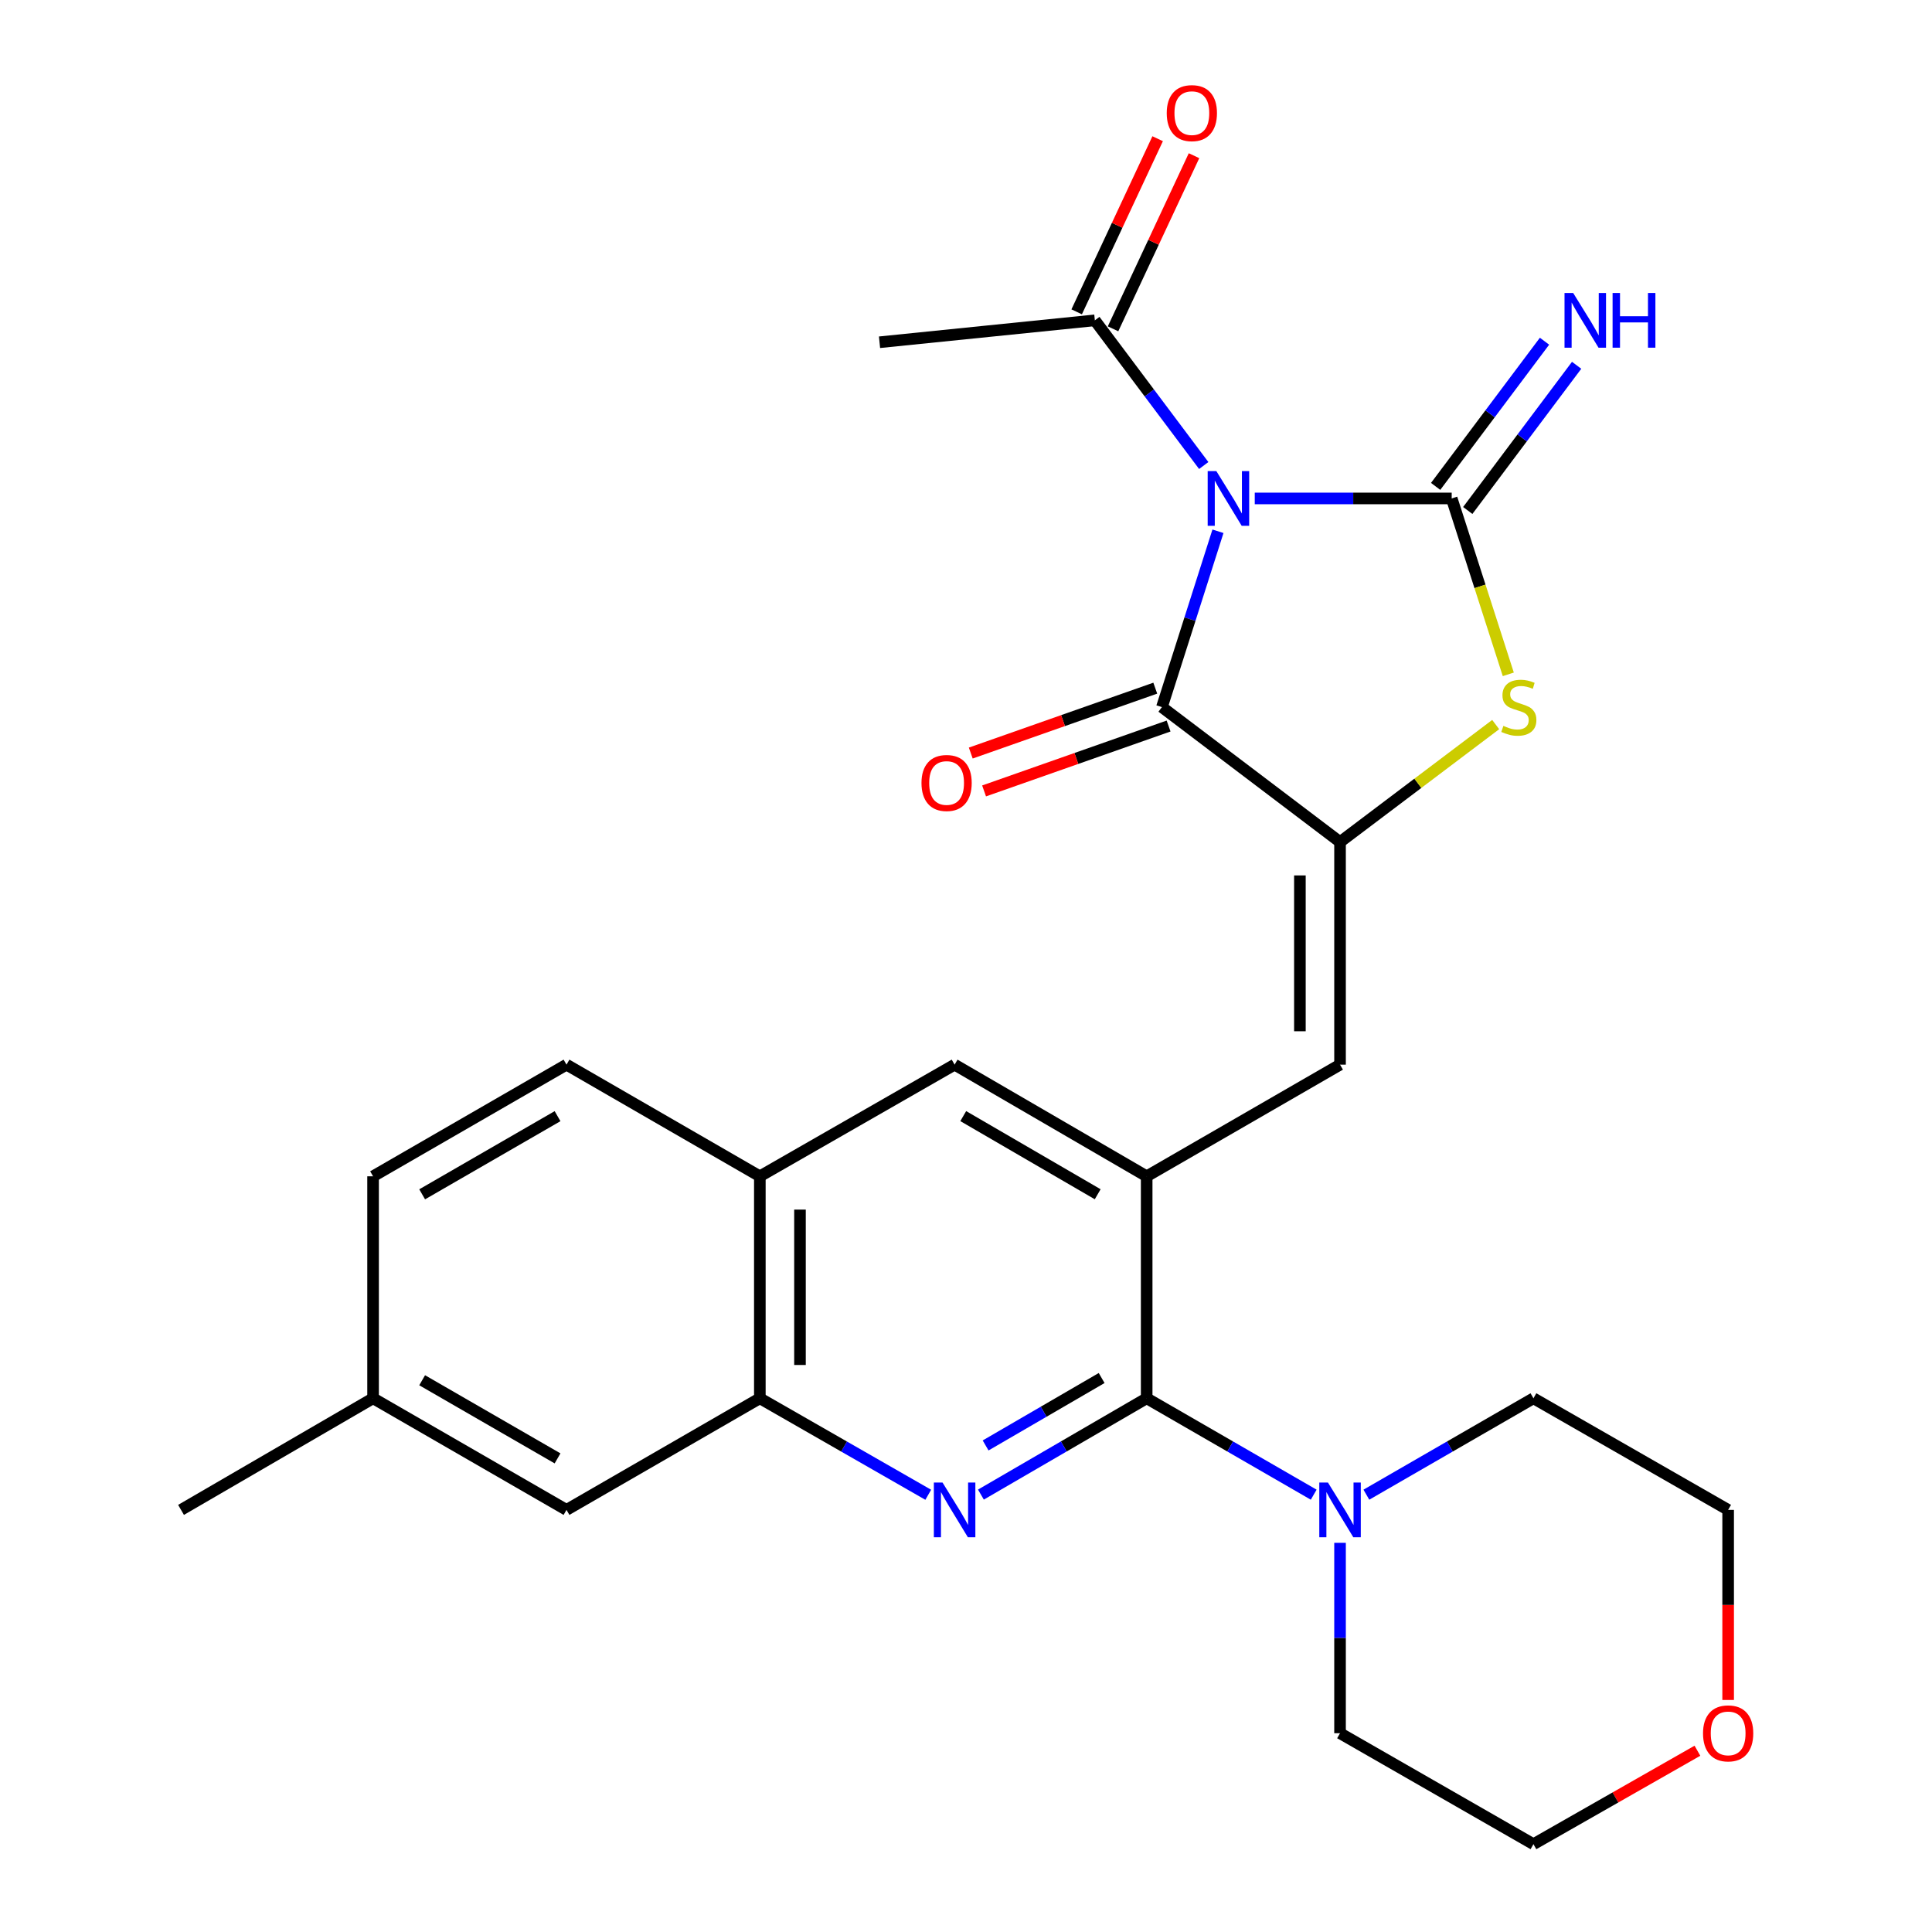 <?xml version='1.0' encoding='iso-8859-1'?>
<svg version='1.1' baseProfile='full'
              xmlns='http://www.w3.org/2000/svg'
                      xmlns:rdkit='http://www.rdkit.org/xml'
                      xmlns:xlink='http://www.w3.org/1999/xlink'
                  xml:space='preserve'
width='1000px' height='1000px' viewBox='0 0 1000 1000'>
<!-- END OF HEADER -->
<rect style='opacity:1.0;fill:#FFFFFF;stroke:none' width='1000' height='1000' x='0' y='0'> </rect>
<path class='bond-0' d='M 649.461,257.99 L 700.427,257.99' style='fill:none;fill-rule:evenodd;stroke:#0000FF;stroke-width:6px;stroke-linecap:butt;stroke-linejoin:miter;stroke-opacity:1' />
<path class='bond-0' d='M 700.427,257.99 L 751.393,257.99' style='fill:none;fill-rule:evenodd;stroke:#000000;stroke-width:6px;stroke-linecap:butt;stroke-linejoin:miter;stroke-opacity:1' />
<path class='bond-2' d='M 630.416,274.984 L 615.914,320.488' style='fill:none;fill-rule:evenodd;stroke:#0000FF;stroke-width:6px;stroke-linecap:butt;stroke-linejoin:miter;stroke-opacity:1' />
<path class='bond-2' d='M 615.914,320.488 L 601.412,365.992' style='fill:none;fill-rule:evenodd;stroke:#000000;stroke-width:6px;stroke-linecap:butt;stroke-linejoin:miter;stroke-opacity:1' />
<path class='bond-8' d='M 623.052,240.95 L 594.872,203.376' style='fill:none;fill-rule:evenodd;stroke:#0000FF;stroke-width:6px;stroke-linecap:butt;stroke-linejoin:miter;stroke-opacity:1' />
<path class='bond-8' d='M 594.872,203.376 L 566.693,165.802' style='fill:none;fill-rule:evenodd;stroke:#000000;stroke-width:6px;stroke-linecap:butt;stroke-linejoin:miter;stroke-opacity:1' />
<path class='bond-3' d='M 751.393,257.99 L 766.042,303.513' style='fill:none;fill-rule:evenodd;stroke:#000000;stroke-width:6px;stroke-linecap:butt;stroke-linejoin:miter;stroke-opacity:1' />
<path class='bond-3' d='M 766.042,303.513 L 780.691,349.035' style='fill:none;fill-rule:evenodd;stroke:#CCCC00;stroke-width:6px;stroke-linecap:butt;stroke-linejoin:miter;stroke-opacity:1' />
<path class='bond-11' d='M 759.704,264.223 L 787.883,226.649' style='fill:none;fill-rule:evenodd;stroke:#000000;stroke-width:6px;stroke-linecap:butt;stroke-linejoin:miter;stroke-opacity:1' />
<path class='bond-11' d='M 787.883,226.649 L 816.062,189.076' style='fill:none;fill-rule:evenodd;stroke:#0000FF;stroke-width:6px;stroke-linecap:butt;stroke-linejoin:miter;stroke-opacity:1' />
<path class='bond-11' d='M 743.083,251.758 L 771.262,214.184' style='fill:none;fill-rule:evenodd;stroke:#000000;stroke-width:6px;stroke-linecap:butt;stroke-linejoin:miter;stroke-opacity:1' />
<path class='bond-11' d='M 771.262,214.184 L 799.441,176.61' style='fill:none;fill-rule:evenodd;stroke:#0000FF;stroke-width:6px;stroke-linecap:butt;stroke-linejoin:miter;stroke-opacity:1' />
<path class='bond-1' d='M 693.601,435.834 L 601.412,365.992' style='fill:none;fill-rule:evenodd;stroke:#000000;stroke-width:6px;stroke-linecap:butt;stroke-linejoin:miter;stroke-opacity:1' />
<path class='bond-7' d='M 693.601,435.834 L 693.601,551.061' style='fill:none;fill-rule:evenodd;stroke:#000000;stroke-width:6px;stroke-linecap:butt;stroke-linejoin:miter;stroke-opacity:1' />
<path class='bond-7' d='M 672.825,453.118 L 672.825,533.777' style='fill:none;fill-rule:evenodd;stroke:#000000;stroke-width:6px;stroke-linecap:butt;stroke-linejoin:miter;stroke-opacity:1' />
<path class='bond-27' d='M 693.601,435.834 L 733.885,405.433' style='fill:none;fill-rule:evenodd;stroke:#000000;stroke-width:6px;stroke-linecap:butt;stroke-linejoin:miter;stroke-opacity:1' />
<path class='bond-27' d='M 733.885,405.433 L 774.168,375.032' style='fill:none;fill-rule:evenodd;stroke:#CCCC00;stroke-width:6px;stroke-linecap:butt;stroke-linejoin:miter;stroke-opacity:1' />
<path class='bond-14' d='M 597.966,356.192 L 550.216,372.985' style='fill:none;fill-rule:evenodd;stroke:#000000;stroke-width:6px;stroke-linecap:butt;stroke-linejoin:miter;stroke-opacity:1' />
<path class='bond-14' d='M 550.216,372.985 L 502.467,389.779' style='fill:none;fill-rule:evenodd;stroke:#FF0000;stroke-width:6px;stroke-linecap:butt;stroke-linejoin:miter;stroke-opacity:1' />
<path class='bond-14' d='M 604.859,375.791 L 557.11,392.585' style='fill:none;fill-rule:evenodd;stroke:#000000;stroke-width:6px;stroke-linecap:butt;stroke-linejoin:miter;stroke-opacity:1' />
<path class='bond-14' d='M 557.11,392.585 L 509.36,409.378' style='fill:none;fill-rule:evenodd;stroke:#FF0000;stroke-width:6px;stroke-linecap:butt;stroke-linejoin:miter;stroke-opacity:1' />
<path class='bond-4' d='M 593.518,723.746 L 593.518,608.853' style='fill:none;fill-rule:evenodd;stroke:#000000;stroke-width:6px;stroke-linecap:butt;stroke-linejoin:miter;stroke-opacity:1' />
<path class='bond-5' d='M 593.518,723.746 L 550.618,748.674' style='fill:none;fill-rule:evenodd;stroke:#000000;stroke-width:6px;stroke-linecap:butt;stroke-linejoin:miter;stroke-opacity:1' />
<path class='bond-5' d='M 550.618,748.674 L 507.718,773.603' style='fill:none;fill-rule:evenodd;stroke:#0000FF;stroke-width:6px;stroke-linecap:butt;stroke-linejoin:miter;stroke-opacity:1' />
<path class='bond-5' d='M 570.209,713.261 L 540.179,730.711' style='fill:none;fill-rule:evenodd;stroke:#000000;stroke-width:6px;stroke-linecap:butt;stroke-linejoin:miter;stroke-opacity:1' />
<path class='bond-5' d='M 540.179,730.711 L 510.15,748.161' style='fill:none;fill-rule:evenodd;stroke:#0000FF;stroke-width:6px;stroke-linecap:butt;stroke-linejoin:miter;stroke-opacity:1' />
<path class='bond-9' d='M 593.518,723.746 L 636.745,748.697' style='fill:none;fill-rule:evenodd;stroke:#000000;stroke-width:6px;stroke-linecap:butt;stroke-linejoin:miter;stroke-opacity:1' />
<path class='bond-9' d='M 636.745,748.697 L 679.972,773.648' style='fill:none;fill-rule:evenodd;stroke:#0000FF;stroke-width:6px;stroke-linecap:butt;stroke-linejoin:miter;stroke-opacity:1' />
<path class='bond-28' d='M 480.459,773.696 L 436.876,748.721' style='fill:none;fill-rule:evenodd;stroke:#0000FF;stroke-width:6px;stroke-linecap:butt;stroke-linejoin:miter;stroke-opacity:1' />
<path class='bond-28' d='M 436.876,748.721 L 393.293,723.746' style='fill:none;fill-rule:evenodd;stroke:#000000;stroke-width:6px;stroke-linecap:butt;stroke-linejoin:miter;stroke-opacity:1' />
<path class='bond-6' d='M 593.518,608.853 L 693.601,551.061' style='fill:none;fill-rule:evenodd;stroke:#000000;stroke-width:6px;stroke-linecap:butt;stroke-linejoin:miter;stroke-opacity:1' />
<path class='bond-12' d='M 593.518,608.853 L 494.104,551.061' style='fill:none;fill-rule:evenodd;stroke:#000000;stroke-width:6px;stroke-linecap:butt;stroke-linejoin:miter;stroke-opacity:1' />
<path class='bond-12' d='M 568.164,618.146 L 498.574,577.692' style='fill:none;fill-rule:evenodd;stroke:#000000;stroke-width:6px;stroke-linecap:butt;stroke-linejoin:miter;stroke-opacity:1' />
<path class='bond-16' d='M 576.103,170.204 L 597.062,125.399' style='fill:none;fill-rule:evenodd;stroke:#000000;stroke-width:6px;stroke-linecap:butt;stroke-linejoin:miter;stroke-opacity:1' />
<path class='bond-16' d='M 597.062,125.399 L 618.021,80.594' style='fill:none;fill-rule:evenodd;stroke:#FF0000;stroke-width:6px;stroke-linecap:butt;stroke-linejoin:miter;stroke-opacity:1' />
<path class='bond-16' d='M 557.284,161.4 L 578.243,116.596' style='fill:none;fill-rule:evenodd;stroke:#000000;stroke-width:6px;stroke-linecap:butt;stroke-linejoin:miter;stroke-opacity:1' />
<path class='bond-16' d='M 578.243,116.596 L 599.202,71.791' style='fill:none;fill-rule:evenodd;stroke:#FF0000;stroke-width:6px;stroke-linecap:butt;stroke-linejoin:miter;stroke-opacity:1' />
<path class='bond-23' d='M 566.693,165.802 L 455.241,177.148' style='fill:none;fill-rule:evenodd;stroke:#000000;stroke-width:6px;stroke-linecap:butt;stroke-linejoin:miter;stroke-opacity:1' />
<path class='bond-21' d='M 693.601,798.565 L 693.601,847.838' style='fill:none;fill-rule:evenodd;stroke:#0000FF;stroke-width:6px;stroke-linecap:butt;stroke-linejoin:miter;stroke-opacity:1' />
<path class='bond-21' d='M 693.601,847.838 L 693.601,897.111' style='fill:none;fill-rule:evenodd;stroke:#000000;stroke-width:6px;stroke-linecap:butt;stroke-linejoin:miter;stroke-opacity:1' />
<path class='bond-22' d='M 707.23,773.649 L 750.469,748.697' style='fill:none;fill-rule:evenodd;stroke:#0000FF;stroke-width:6px;stroke-linecap:butt;stroke-linejoin:miter;stroke-opacity:1' />
<path class='bond-22' d='M 750.469,748.697 L 793.707,723.746' style='fill:none;fill-rule:evenodd;stroke:#000000;stroke-width:6px;stroke-linecap:butt;stroke-linejoin:miter;stroke-opacity:1' />
<path class='bond-10' d='M 393.293,723.746 L 393.293,608.853' style='fill:none;fill-rule:evenodd;stroke:#000000;stroke-width:6px;stroke-linecap:butt;stroke-linejoin:miter;stroke-opacity:1' />
<path class='bond-10' d='M 414.069,706.512 L 414.069,626.087' style='fill:none;fill-rule:evenodd;stroke:#000000;stroke-width:6px;stroke-linecap:butt;stroke-linejoin:miter;stroke-opacity:1' />
<path class='bond-15' d='M 393.293,723.746 L 293.221,781.515' style='fill:none;fill-rule:evenodd;stroke:#000000;stroke-width:6px;stroke-linecap:butt;stroke-linejoin:miter;stroke-opacity:1' />
<path class='bond-13' d='M 494.104,551.061 L 393.293,608.853' style='fill:none;fill-rule:evenodd;stroke:#000000;stroke-width:6px;stroke-linecap:butt;stroke-linejoin:miter;stroke-opacity:1' />
<path class='bond-17' d='M 393.293,608.853 L 293.221,551.061' style='fill:none;fill-rule:evenodd;stroke:#000000;stroke-width:6px;stroke-linecap:butt;stroke-linejoin:miter;stroke-opacity:1' />
<path class='bond-30' d='M 293.221,781.515 L 193.103,723.746' style='fill:none;fill-rule:evenodd;stroke:#000000;stroke-width:6px;stroke-linecap:butt;stroke-linejoin:miter;stroke-opacity:1' />
<path class='bond-30' d='M 288.587,754.854 L 218.505,714.416' style='fill:none;fill-rule:evenodd;stroke:#000000;stroke-width:6px;stroke-linecap:butt;stroke-linejoin:miter;stroke-opacity:1' />
<path class='bond-20' d='M 293.221,551.061 L 193.103,608.853' style='fill:none;fill-rule:evenodd;stroke:#000000;stroke-width:6px;stroke-linecap:butt;stroke-linejoin:miter;stroke-opacity:1' />
<path class='bond-20' d='M 288.59,577.723 L 218.508,618.178' style='fill:none;fill-rule:evenodd;stroke:#000000;stroke-width:6px;stroke-linecap:butt;stroke-linejoin:miter;stroke-opacity:1' />
<path class='bond-18' d='M 894.483,879.901 L 894.483,830.708' style='fill:none;fill-rule:evenodd;stroke:#FF0000;stroke-width:6px;stroke-linecap:butt;stroke-linejoin:miter;stroke-opacity:1' />
<path class='bond-18' d='M 894.483,830.708 L 894.483,781.515' style='fill:none;fill-rule:evenodd;stroke:#000000;stroke-width:6px;stroke-linecap:butt;stroke-linejoin:miter;stroke-opacity:1' />
<path class='bond-29' d='M 878.583,906.173 L 836.145,930.359' style='fill:none;fill-rule:evenodd;stroke:#FF0000;stroke-width:6px;stroke-linecap:butt;stroke-linejoin:miter;stroke-opacity:1' />
<path class='bond-29' d='M 836.145,930.359 L 793.707,954.545' style='fill:none;fill-rule:evenodd;stroke:#000000;stroke-width:6px;stroke-linecap:butt;stroke-linejoin:miter;stroke-opacity:1' />
<path class='bond-19' d='M 193.103,723.746 L 193.103,608.853' style='fill:none;fill-rule:evenodd;stroke:#000000;stroke-width:6px;stroke-linecap:butt;stroke-linejoin:miter;stroke-opacity:1' />
<path class='bond-26' d='M 193.103,723.746 L 93.701,781.515' style='fill:none;fill-rule:evenodd;stroke:#000000;stroke-width:6px;stroke-linecap:butt;stroke-linejoin:miter;stroke-opacity:1' />
<path class='bond-24' d='M 693.601,897.111 L 793.707,954.545' style='fill:none;fill-rule:evenodd;stroke:#000000;stroke-width:6px;stroke-linecap:butt;stroke-linejoin:miter;stroke-opacity:1' />
<path class='bond-25' d='M 793.707,723.746 L 894.483,781.515' style='fill:none;fill-rule:evenodd;stroke:#000000;stroke-width:6px;stroke-linecap:butt;stroke-linejoin:miter;stroke-opacity:1' />
<path  class='atom-0' d='M 629.572 243.83
L 638.852 258.83
Q 639.772 260.31, 641.252 262.99
Q 642.732 265.67, 642.812 265.83
L 642.812 243.83
L 646.572 243.83
L 646.572 272.15
L 642.692 272.15
L 632.732 255.75
Q 631.572 253.83, 630.332 251.63
Q 629.132 249.43, 628.772 248.75
L 628.772 272.15
L 625.092 272.15
L 625.092 243.83
L 629.572 243.83
' fill='#0000FF'/>
<path  class='atom-4' d='M 778.147 375.712
Q 778.467 375.832, 779.787 376.392
Q 781.107 376.952, 782.547 377.312
Q 784.027 377.632, 785.467 377.632
Q 788.147 377.632, 789.707 376.352
Q 791.267 375.032, 791.267 372.752
Q 791.267 371.192, 790.467 370.232
Q 789.707 369.272, 788.507 368.752
Q 787.307 368.232, 785.307 367.632
Q 782.787 366.872, 781.267 366.152
Q 779.787 365.432, 778.707 363.912
Q 777.667 362.392, 777.667 359.832
Q 777.667 356.272, 780.067 354.072
Q 782.507 351.872, 787.307 351.872
Q 790.587 351.872, 794.307 353.432
L 793.387 356.512
Q 789.987 355.112, 787.427 355.112
Q 784.667 355.112, 783.147 356.272
Q 781.627 357.392, 781.667 359.352
Q 781.667 360.872, 782.427 361.792
Q 783.227 362.712, 784.347 363.232
Q 785.507 363.752, 787.427 364.352
Q 789.987 365.152, 791.507 365.952
Q 793.027 366.752, 794.107 368.392
Q 795.227 369.992, 795.227 372.752
Q 795.227 376.672, 792.587 378.792
Q 789.987 380.872, 785.627 380.872
Q 783.107 380.872, 781.187 380.312
Q 779.307 379.792, 777.067 378.872
L 778.147 375.712
' fill='#CCCC00'/>
<path  class='atom-6' d='M 487.844 767.355
L 497.124 782.355
Q 498.044 783.835, 499.524 786.515
Q 501.004 789.195, 501.084 789.355
L 501.084 767.355
L 504.844 767.355
L 504.844 795.675
L 500.964 795.675
L 491.004 779.275
Q 489.844 777.355, 488.604 775.155
Q 487.404 772.955, 487.044 772.275
L 487.044 795.675
L 483.364 795.675
L 483.364 767.355
L 487.844 767.355
' fill='#0000FF'/>
<path  class='atom-10' d='M 687.341 767.355
L 696.621 782.355
Q 697.541 783.835, 699.021 786.515
Q 700.501 789.195, 700.581 789.355
L 700.581 767.355
L 704.341 767.355
L 704.341 795.675
L 700.461 795.675
L 690.501 779.275
Q 689.341 777.355, 688.101 775.155
Q 686.901 772.955, 686.541 772.275
L 686.541 795.675
L 682.861 795.675
L 682.861 767.355
L 687.341 767.355
' fill='#0000FF'/>
<path  class='atom-12' d='M 814.272 151.642
L 823.552 166.642
Q 824.472 168.122, 825.952 170.802
Q 827.432 173.482, 827.512 173.642
L 827.512 151.642
L 831.272 151.642
L 831.272 179.962
L 827.392 179.962
L 817.432 163.562
Q 816.272 161.642, 815.032 159.442
Q 813.832 157.242, 813.472 156.562
L 813.472 179.962
L 809.792 179.962
L 809.792 151.642
L 814.272 151.642
' fill='#0000FF'/>
<path  class='atom-12' d='M 834.672 151.642
L 838.512 151.642
L 838.512 163.682
L 852.992 163.682
L 852.992 151.642
L 856.832 151.642
L 856.832 179.962
L 852.992 179.962
L 852.992 166.882
L 838.512 166.882
L 838.512 179.962
L 834.672 179.962
L 834.672 151.642
' fill='#0000FF'/>
<path  class='atom-15' d='M 476.96 405.269
Q 476.96 398.469, 480.32 394.669
Q 483.68 390.869, 489.96 390.869
Q 496.24 390.869, 499.6 394.669
Q 502.96 398.469, 502.96 405.269
Q 502.96 412.149, 499.56 416.069
Q 496.16 419.949, 489.96 419.949
Q 483.72 419.949, 480.32 416.069
Q 476.96 412.189, 476.96 405.269
M 489.96 416.749
Q 494.28 416.749, 496.6 413.869
Q 498.96 410.949, 498.96 405.269
Q 498.96 399.709, 496.6 396.909
Q 494.28 394.069, 489.96 394.069
Q 485.64 394.069, 483.28 396.869
Q 480.96 399.669, 480.96 405.269
Q 480.96 410.989, 483.28 413.869
Q 485.64 416.749, 489.96 416.749
' fill='#FF0000'/>
<path  class='atom-17' d='M 603.902 58.55
Q 603.902 51.75, 607.262 47.95
Q 610.622 44.15, 616.902 44.15
Q 623.182 44.15, 626.542 47.95
Q 629.902 51.75, 629.902 58.55
Q 629.902 65.43, 626.502 69.35
Q 623.102 73.23, 616.902 73.23
Q 610.662 73.23, 607.262 69.35
Q 603.902 65.47, 603.902 58.55
M 616.902 70.03
Q 621.222 70.03, 623.542 67.15
Q 625.902 64.23, 625.902 58.55
Q 625.902 52.99, 623.542 50.19
Q 621.222 47.35, 616.902 47.35
Q 612.582 47.35, 610.222 50.15
Q 607.902 52.95, 607.902 58.55
Q 607.902 64.27, 610.222 67.15
Q 612.582 70.03, 616.902 70.03
' fill='#FF0000'/>
<path  class='atom-19' d='M 881.483 897.191
Q 881.483 890.391, 884.843 886.591
Q 888.203 882.791, 894.483 882.791
Q 900.763 882.791, 904.123 886.591
Q 907.483 890.391, 907.483 897.191
Q 907.483 904.071, 904.083 907.991
Q 900.683 911.871, 894.483 911.871
Q 888.243 911.871, 884.843 907.991
Q 881.483 904.111, 881.483 897.191
M 894.483 908.671
Q 898.803 908.671, 901.123 905.791
Q 903.483 902.871, 903.483 897.191
Q 903.483 891.631, 901.123 888.831
Q 898.803 885.991, 894.483 885.991
Q 890.163 885.991, 887.803 888.791
Q 885.483 891.591, 885.483 897.191
Q 885.483 902.911, 887.803 905.791
Q 890.163 908.671, 894.483 908.671
' fill='#FF0000'/>
</svg>
